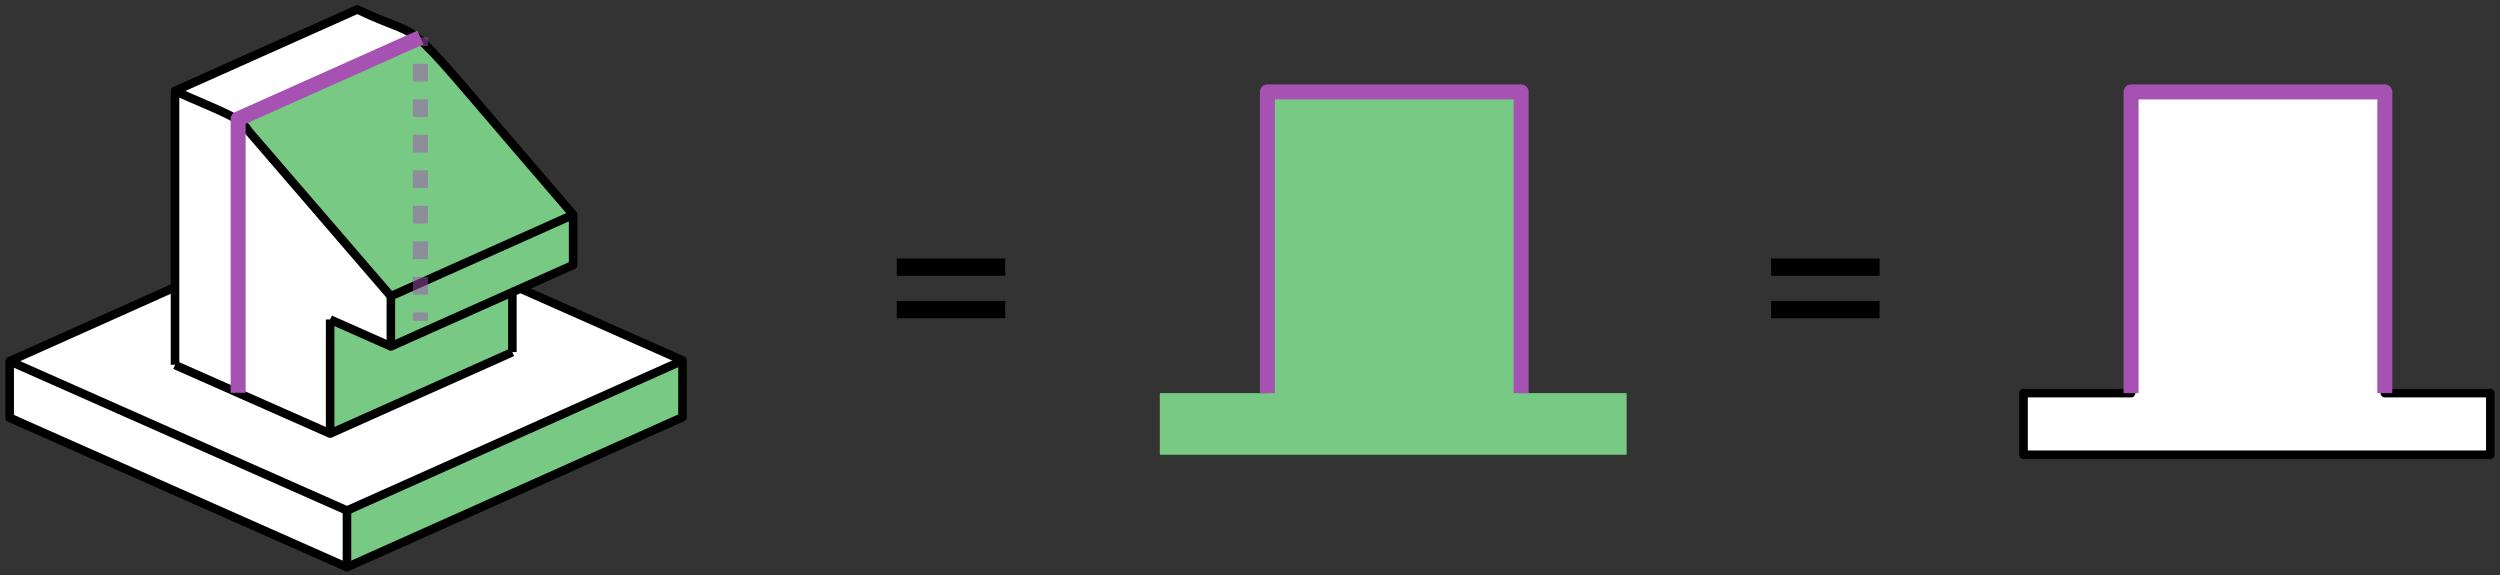 <svg width="352" height="81" viewBox="0 0 352 81" fill="none" xmlns="http://www.w3.org/2000/svg">
<rect x="0" y="0" width="352" height="81" fill="#333333" stroke="none"/>
<g clip-path="url(#clip0_342_1527)">
<path d="M126.264 37.617H141.537" stroke="black" stroke-width="2.438" stroke-miterlimit="10"/>
<path d="M126.264 43.591H141.537" stroke="black" stroke-width="2.438" stroke-miterlimit="10"/>
<path d="M249.367 37.617H264.64" stroke="black" stroke-width="2.438" stroke-miterlimit="10"/>
<path d="M249.367 43.591H264.64" stroke="black" stroke-width="2.438" stroke-miterlimit="10"/>
<path d="M48.83 80.117L96.08 58.725V51.098L73.239 40.628L80.698 37.291V30.218L58.72 5.272L50.308 1.331L24.643 12.809V40.429L1.58 50.748V58.291L48.83 80.117Z" fill="white"/>
<path d="M33.532 16.749L59.197 5.272L80.613 30.532L80.698 37.291L55.033 48.774V41.702L33.532 16.749Z" fill="#77C984"/>
<path d="M46.482 60.765L72.141 49.571V41.117L55.033 48.774L46.482 44.979V60.765Z" fill="#77C984"/>
<path d="M48.83 71.886L96.08 51.097V58.725L48.83 79.864V71.886Z" fill="#77C984"/>
<path d="M46.482 44.985L55.033 48.774L80.698 37.309V30.218C53.887 -0.817 61.925 6.877 50.308 1.331L24.644 12.797V51.357" stroke="black" stroke-width="1.207" stroke-linejoin="round"/>
<path d="M72.141 49.571V41.123" stroke="black" stroke-width="1.207" stroke-linejoin="round"/>
<path d="M24.643 40.435L1.362 50.85V58.822L48.854 79.864L96.098 58.743V50.748L73.263 40.628" stroke="black" stroke-width="1.207" stroke-linejoin="round"/>
<path d="M46.482 61.048L72.141 49.583" stroke="black" stroke-width="1.207" stroke-linejoin="round"/>
<path d="M55.033 41.702V48.774" stroke="black" stroke-width="1.207" stroke-linejoin="round"/>
<path d="M46.482 44.985V61.048L24.644 51.393" stroke="black" stroke-width="1.207" stroke-linejoin="round"/>
<path d="M24.644 12.815C31.149 15.754 33.81 16.436 35.053 18.517L55.033 41.702L80.698 30.236" stroke="black" stroke-width="1.207" stroke-linejoin="round"/>
<path d="M48.853 71.886V79.864" stroke="black" stroke-width="1.207" stroke-linejoin="round"/>
<path d="M1.362 50.85L48.854 71.886L96.098 50.766" stroke="black" stroke-width="1.207" stroke-linejoin="round"/>
<path d="M59.197 5.272L33.538 16.737" stroke="black" stroke-width="1.207" stroke-linejoin="round"/>
<path d="M335.781 55.352V12.941H300.057V55.352H284.911V64.029H350.638V55.352H335.781Z" fill="white" stroke="black" stroke-width="1.207" stroke-linejoin="round"/>
<path d="M214.174 55.352V12.941H178.45V55.352H163.304V64.029H229.031V55.352H214.174Z" fill="#77C984"/>
<path d="M178.45 55.352V12.941H214.174V55.352" stroke="#A652B2" stroke-width="2.112" stroke-linejoin="round"/>
<path d="M300.057 55.352V12.941H335.781V55.352" stroke="#A652B2" stroke-width="2.112" stroke-linejoin="round"/>
<g opacity="0.5">
<path d="M59.196 45.184V43.977" stroke="#A652B2" stroke-width="2.112" stroke-linejoin="round"/>
<path d="M59.196 41.479V7.728" stroke="#A652B2" stroke-width="2.112" stroke-linejoin="round" stroke-dasharray="2.5 2.5"/>
<path d="M59.196 6.479V5.272" stroke="#A652B2" stroke-width="2.112" stroke-linejoin="round"/>
</g>
<path d="M59.196 5.272L33.532 16.749V55.31" stroke="#A652B2" stroke-width="2.112" stroke-linejoin="round"/>
</g>
<defs>
<clipPath id="clip0_342_1527">
<rect width="350.483" height="79.74" fill="white" transform="translate(0.759 0.728)"/>
</clipPath>
</defs>
</svg>
